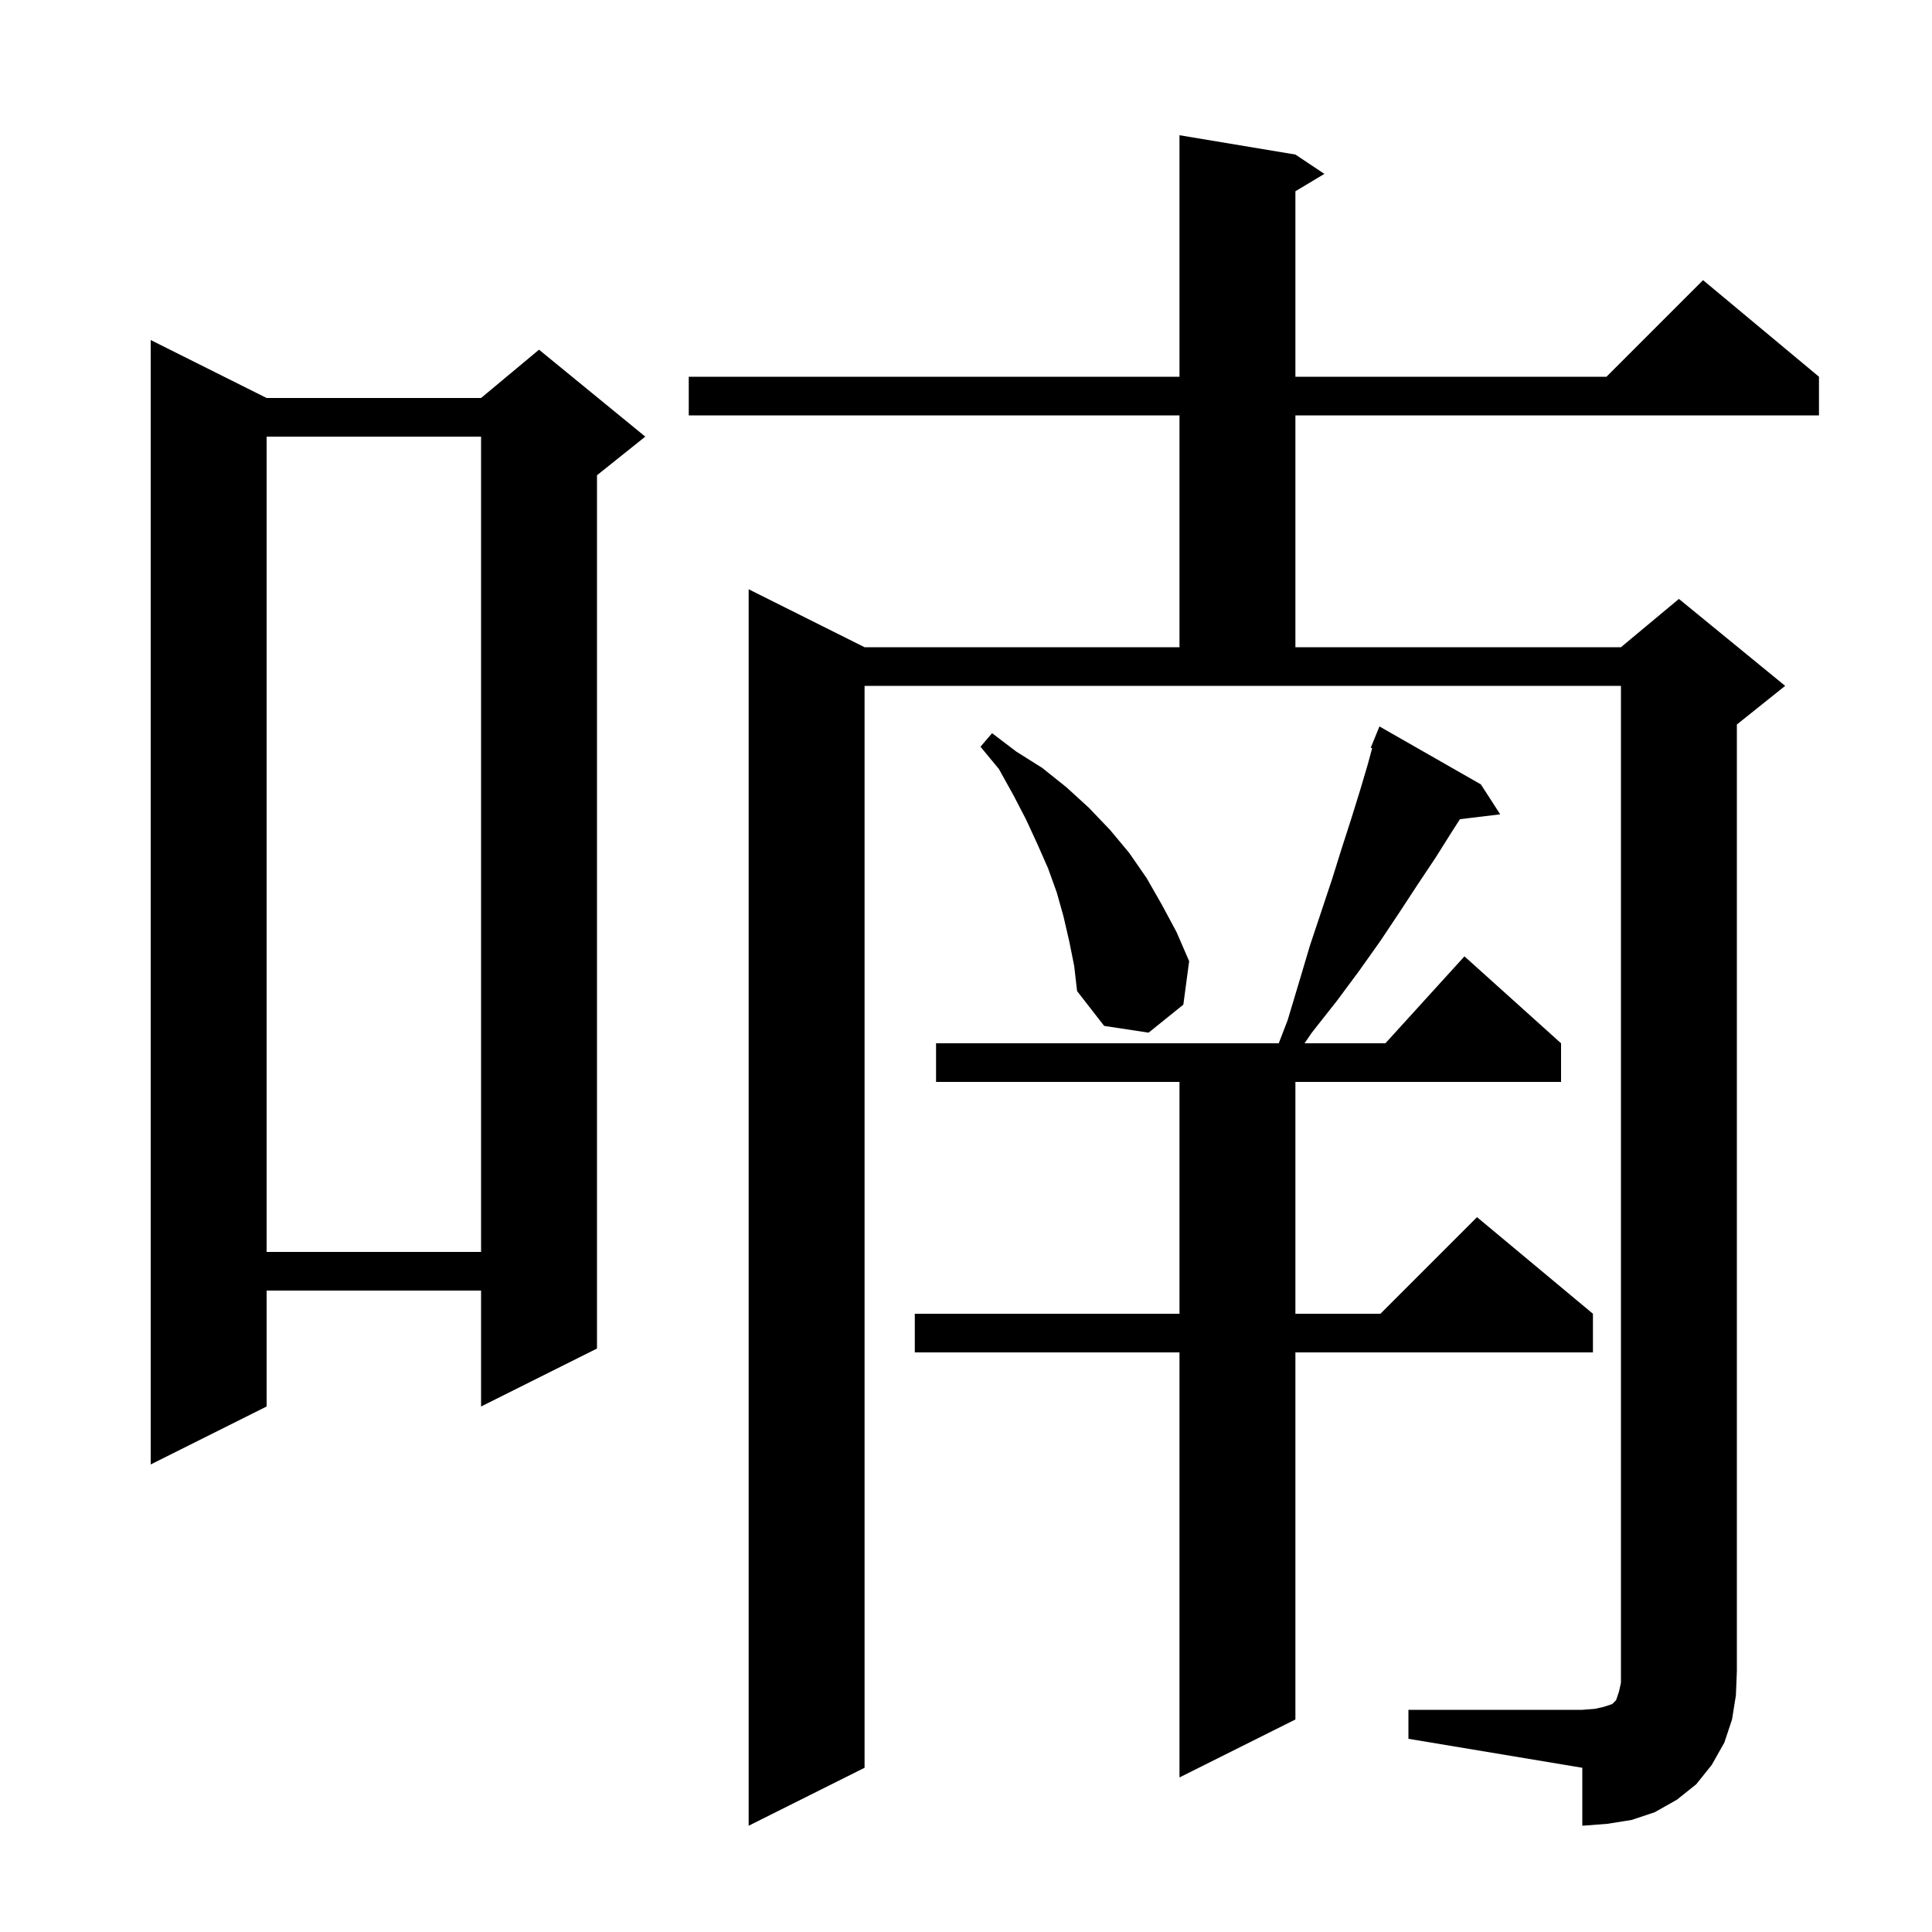<svg xmlns="http://www.w3.org/2000/svg" xmlns:xlink="http://www.w3.org/1999/xlink" version="1.1" baseProfile="full" viewBox="0 0 200 200" width="200" height="200">
<g fill="black">
<path d="M 145.8 177.0 L 163.8 177.0 L 165.1 176.9 L 166.0 176.7 L 166.9 176.4 L 167.3 176.0 L 167.6 175.1 L 167.8 174.2 L 167.8 71.0 L 89.5 71.0 L 89.5 183.0 L 77.5 189.0 L 77.5 61.0 L 89.5 67.0 L 122.1 67.0 L 122.1 43.0 L 71.3 43.0 L 71.3 39.0 L 122.1 39.0 L 122.1 14.0 L 134.1 16.0 L 137.1 18.0 L 134.1 19.8 L 134.1 39.0 L 166.3 39.0 L 176.3 29.0 L 188.3 39.0 L 188.3 43.0 L 134.1 43.0 L 134.1 67.0 L 167.8 67.0 L 173.8 62.0 L 184.8 71.0 L 179.8 75.0 L 179.8 173.0 L 179.7 175.5 L 179.3 178.0 L 178.5 180.4 L 177.2 182.7 L 175.6 184.7 L 173.6 186.3 L 171.3 187.6 L 168.9 188.4 L 166.4 188.8 L 163.8 189.0 L 163.8 183.0 L 145.8 180.0 Z M 153.3 81.2 L 155.3 84.3 L 151.13 84.803 L 150.3 86.1 L 148.6 88.8 L 146.8 91.5 L 144.9 94.4 L 142.9 97.4 L 140.7 100.5 L 138.4 103.6 L 135.8 106.9 L 135.046 108.0 L 143.418 108.0 L 151.6 99.0 L 161.6 108.0 L 161.6 112.0 L 134.1 112.0 L 134.1 136.0 L 142.9 136.0 L 152.9 126.0 L 164.9 136.0 L 164.9 140.0 L 134.1 140.0 L 134.1 178.0 L 122.1 184.0 L 122.1 140.0 L 94.7 140.0 L 94.7 136.0 L 122.1 136.0 L 122.1 112.0 L 96.9 112.0 L 96.9 108.0 L 132.377 108.0 L 133.3 105.6 L 134.5 101.6 L 135.6 97.9 L 137.9 91.0 L 138.9 87.8 L 139.9 84.7 L 140.8 81.8 L 141.6 79.1 L 142.045 77.448 L 141.9 77.4 L 142.8 75.2 Z M 27.6 41.2 L 49.8 41.2 L 55.8 36.2 L 66.8 45.2 L 61.8 49.2 L 61.8 139.6 L 49.8 145.6 L 49.8 133.6 L 27.6 133.6 L 27.6 145.6 L 15.6 151.6 L 15.6 35.2 Z M 27.6 45.2 L 27.6 129.6 L 49.8 129.6 L 49.8 45.2 Z M 110.7 97.5 L 110.1 94.9 L 109.4 92.4 L 108.5 89.9 L 107.4 87.4 L 106.2 84.8 L 104.9 82.3 L 103.4 79.6 L 101.5 77.3 L 102.7 75.9 L 105.2 77.8 L 107.9 79.5 L 110.4 81.5 L 112.7 83.6 L 114.9 85.9 L 116.9 88.3 L 118.7 90.9 L 120.3 93.7 L 121.8 96.5 L 123.1 99.5 L 122.5 104.0 L 118.9 106.9 L 114.3 106.2 L 111.5 102.6 L 111.2 100.0 Z " />
</g>
</svg>
